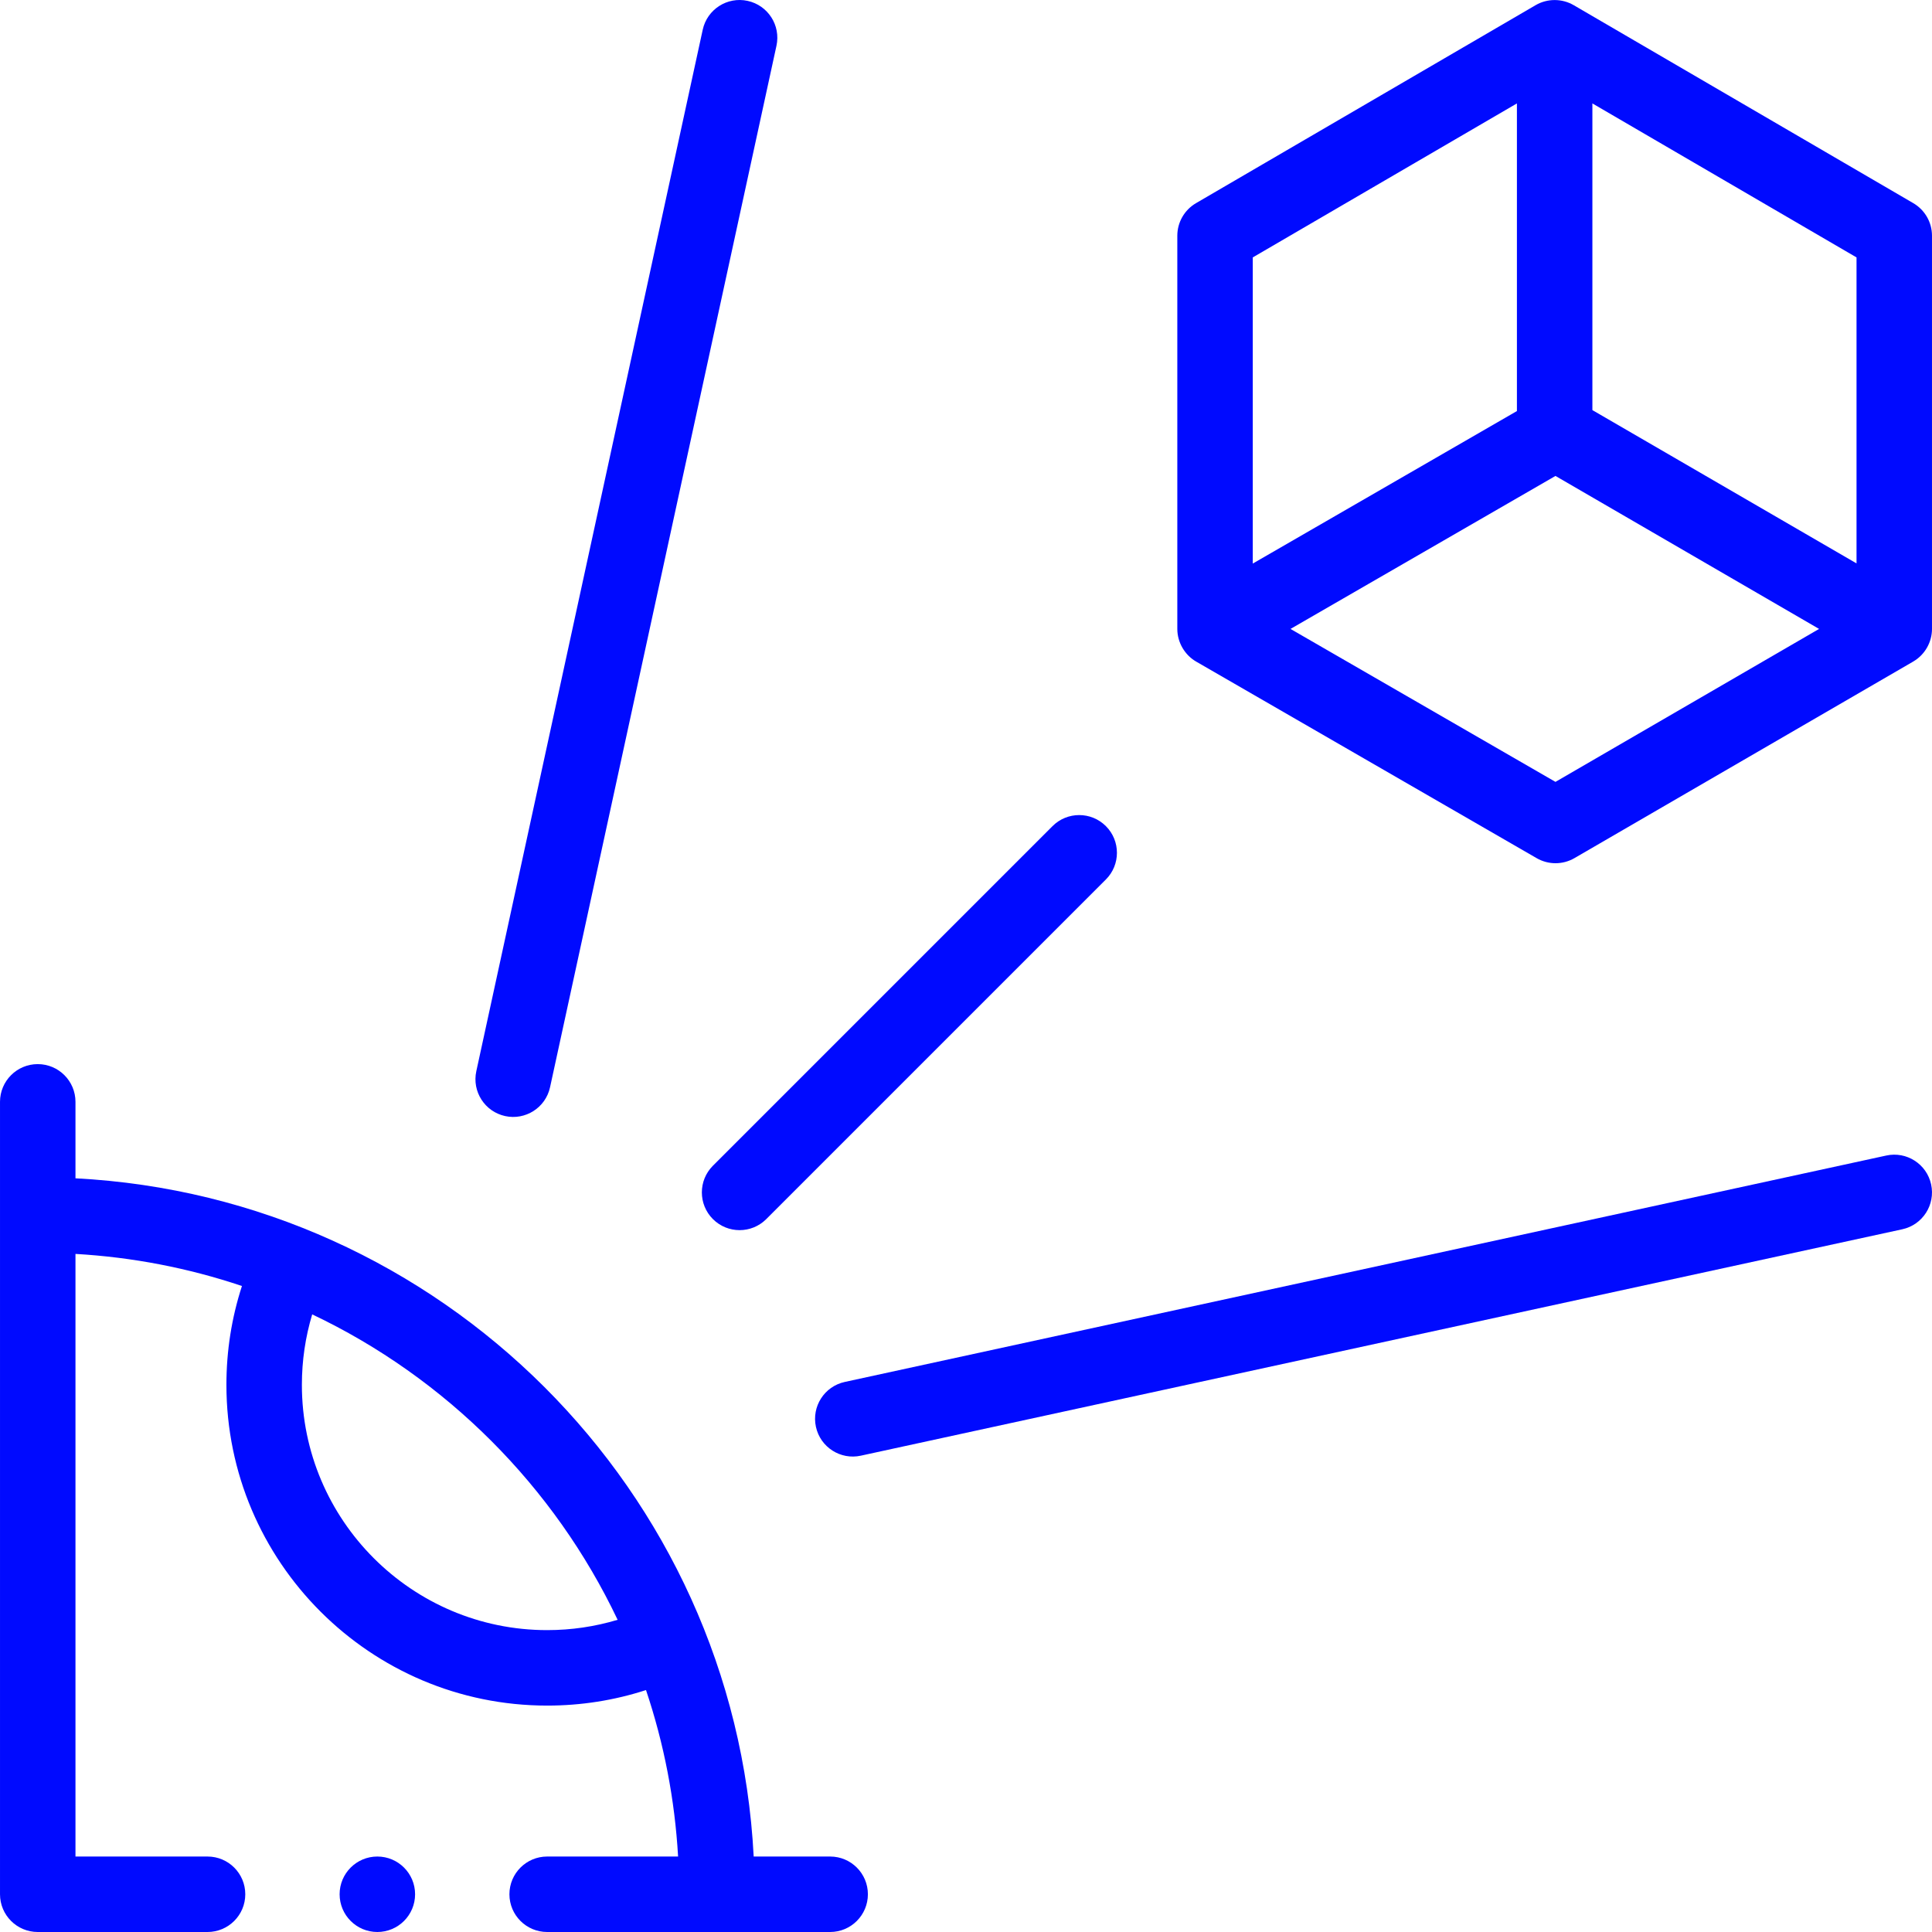 <?xml version="1.0" encoding="UTF-8"?>
<svg xmlns="http://www.w3.org/2000/svg" width="416" height="416" viewBox="0 0 416 416" fill="none">
  <g clip-path="url(#clip0_5171_19839)">
    <path d="M160.976 0.188C156.591 -0.769 152.263 2.016 151.31 6.402L102.56 230.65C101.607 235.034 104.389 239.363 108.774 240.316C113.119 241.264 117.478 238.522 118.439 234.102L167.189 9.854C168.143 5.469 165.361 1.141 160.976 0.188Z" fill="#000AFF"></path>
    <path d="M415.812 255.025C414.86 250.641 410.529 247.854 406.147 248.812L181.898 297.561C177.513 298.514 174.731 302.842 175.685 307.227C176.644 311.64 180.999 314.391 185.35 313.44L409.599 264.69C413.984 263.737 416.766 259.41 415.812 255.025Z" fill="#000AFF"></path>
    <path d="M415.999 50.759C415.999 47.868 414.463 45.195 411.965 43.74L338.841 1.108C336.374 -0.329 333.212 -0.38 330.657 1.108L257.533 43.74C255.035 45.195 253.5 47.868 253.5 50.759V135.421C253.5 138.349 255.133 141.092 257.638 142.501L330.873 184.78C332.131 185.506 333.533 185.869 334.936 185.869C336.344 185.869 337.754 185.503 339.014 184.771L411.952 142.448C411.965 142.44 411.977 142.429 411.991 142.421C414.503 140.948 415.999 138.236 415.999 135.42V50.759ZM399.749 121.312L342.874 88.303V22.269L399.749 55.427V121.312ZM326.624 22.269V88.508L269.749 121.348V55.427L326.624 22.269ZM334.925 168.356L277.874 135.421L334.926 102.479L391.685 135.421L334.925 168.356Z" fill="#000AFF"></path>
    <path d="M164.995 262.497L238.12 189.372C241.293 186.199 241.293 181.055 238.12 177.881C234.947 174.709 229.804 174.709 226.629 177.881L153.504 251.006C150.331 254.179 150.331 259.324 153.504 262.497C156.679 265.67 161.822 265.669 164.995 262.497Z" fill="#000AFF"></path>
    <path d="M81.251 416C85.738 416 89.376 412.362 89.376 407.875C89.376 403.388 85.738 399.75 81.251 399.75C76.764 399.75 73.126 403.388 73.126 407.875C73.126 412.362 76.764 416 81.251 416Z" fill="#000AFF"></path>
    <path d="M178.75 399.75H162.285C158.212 320.816 94.851 257.771 16.251 253.716V237.251C16.251 232.764 12.613 229.126 8.126 229.126C3.639 229.126 0.001 232.764 0.001 237.251V407.875C0.001 412.362 3.639 416 8.126 416H44.689C49.176 416 52.814 412.362 52.814 407.875C52.814 403.388 49.176 399.75 44.689 399.75H16.251V269.994C28.52 270.701 40.522 273.015 52.096 276.903C49.877 283.737 48.751 290.863 48.751 298.188C48.751 336.269 79.732 367.25 117.813 367.25C125.137 367.25 132.264 366.123 139.098 363.905C142.986 375.479 145.299 387.481 146.007 399.75H117.814C113.327 399.75 109.689 403.388 109.689 407.875C109.689 412.362 113.327 416 117.814 416H178.75C183.237 416 186.875 412.362 186.875 407.875C186.875 403.388 183.237 399.75 178.75 399.75ZM65.001 298.188C65.001 292.975 65.756 287.899 67.223 283.013C95.953 296.648 119.352 320.047 132.987 348.777C128.101 350.244 123.025 350.999 117.812 350.999C88.692 351 65.001 327.309 65.001 298.188Z" fill="#000AFF"></path>
  </g>
  <defs>
    <clipPath id="clip0_5171_19839">
      <rect width="416" height="416" fill="white"></rect>
    </clipPath>
  </defs>
</svg>
